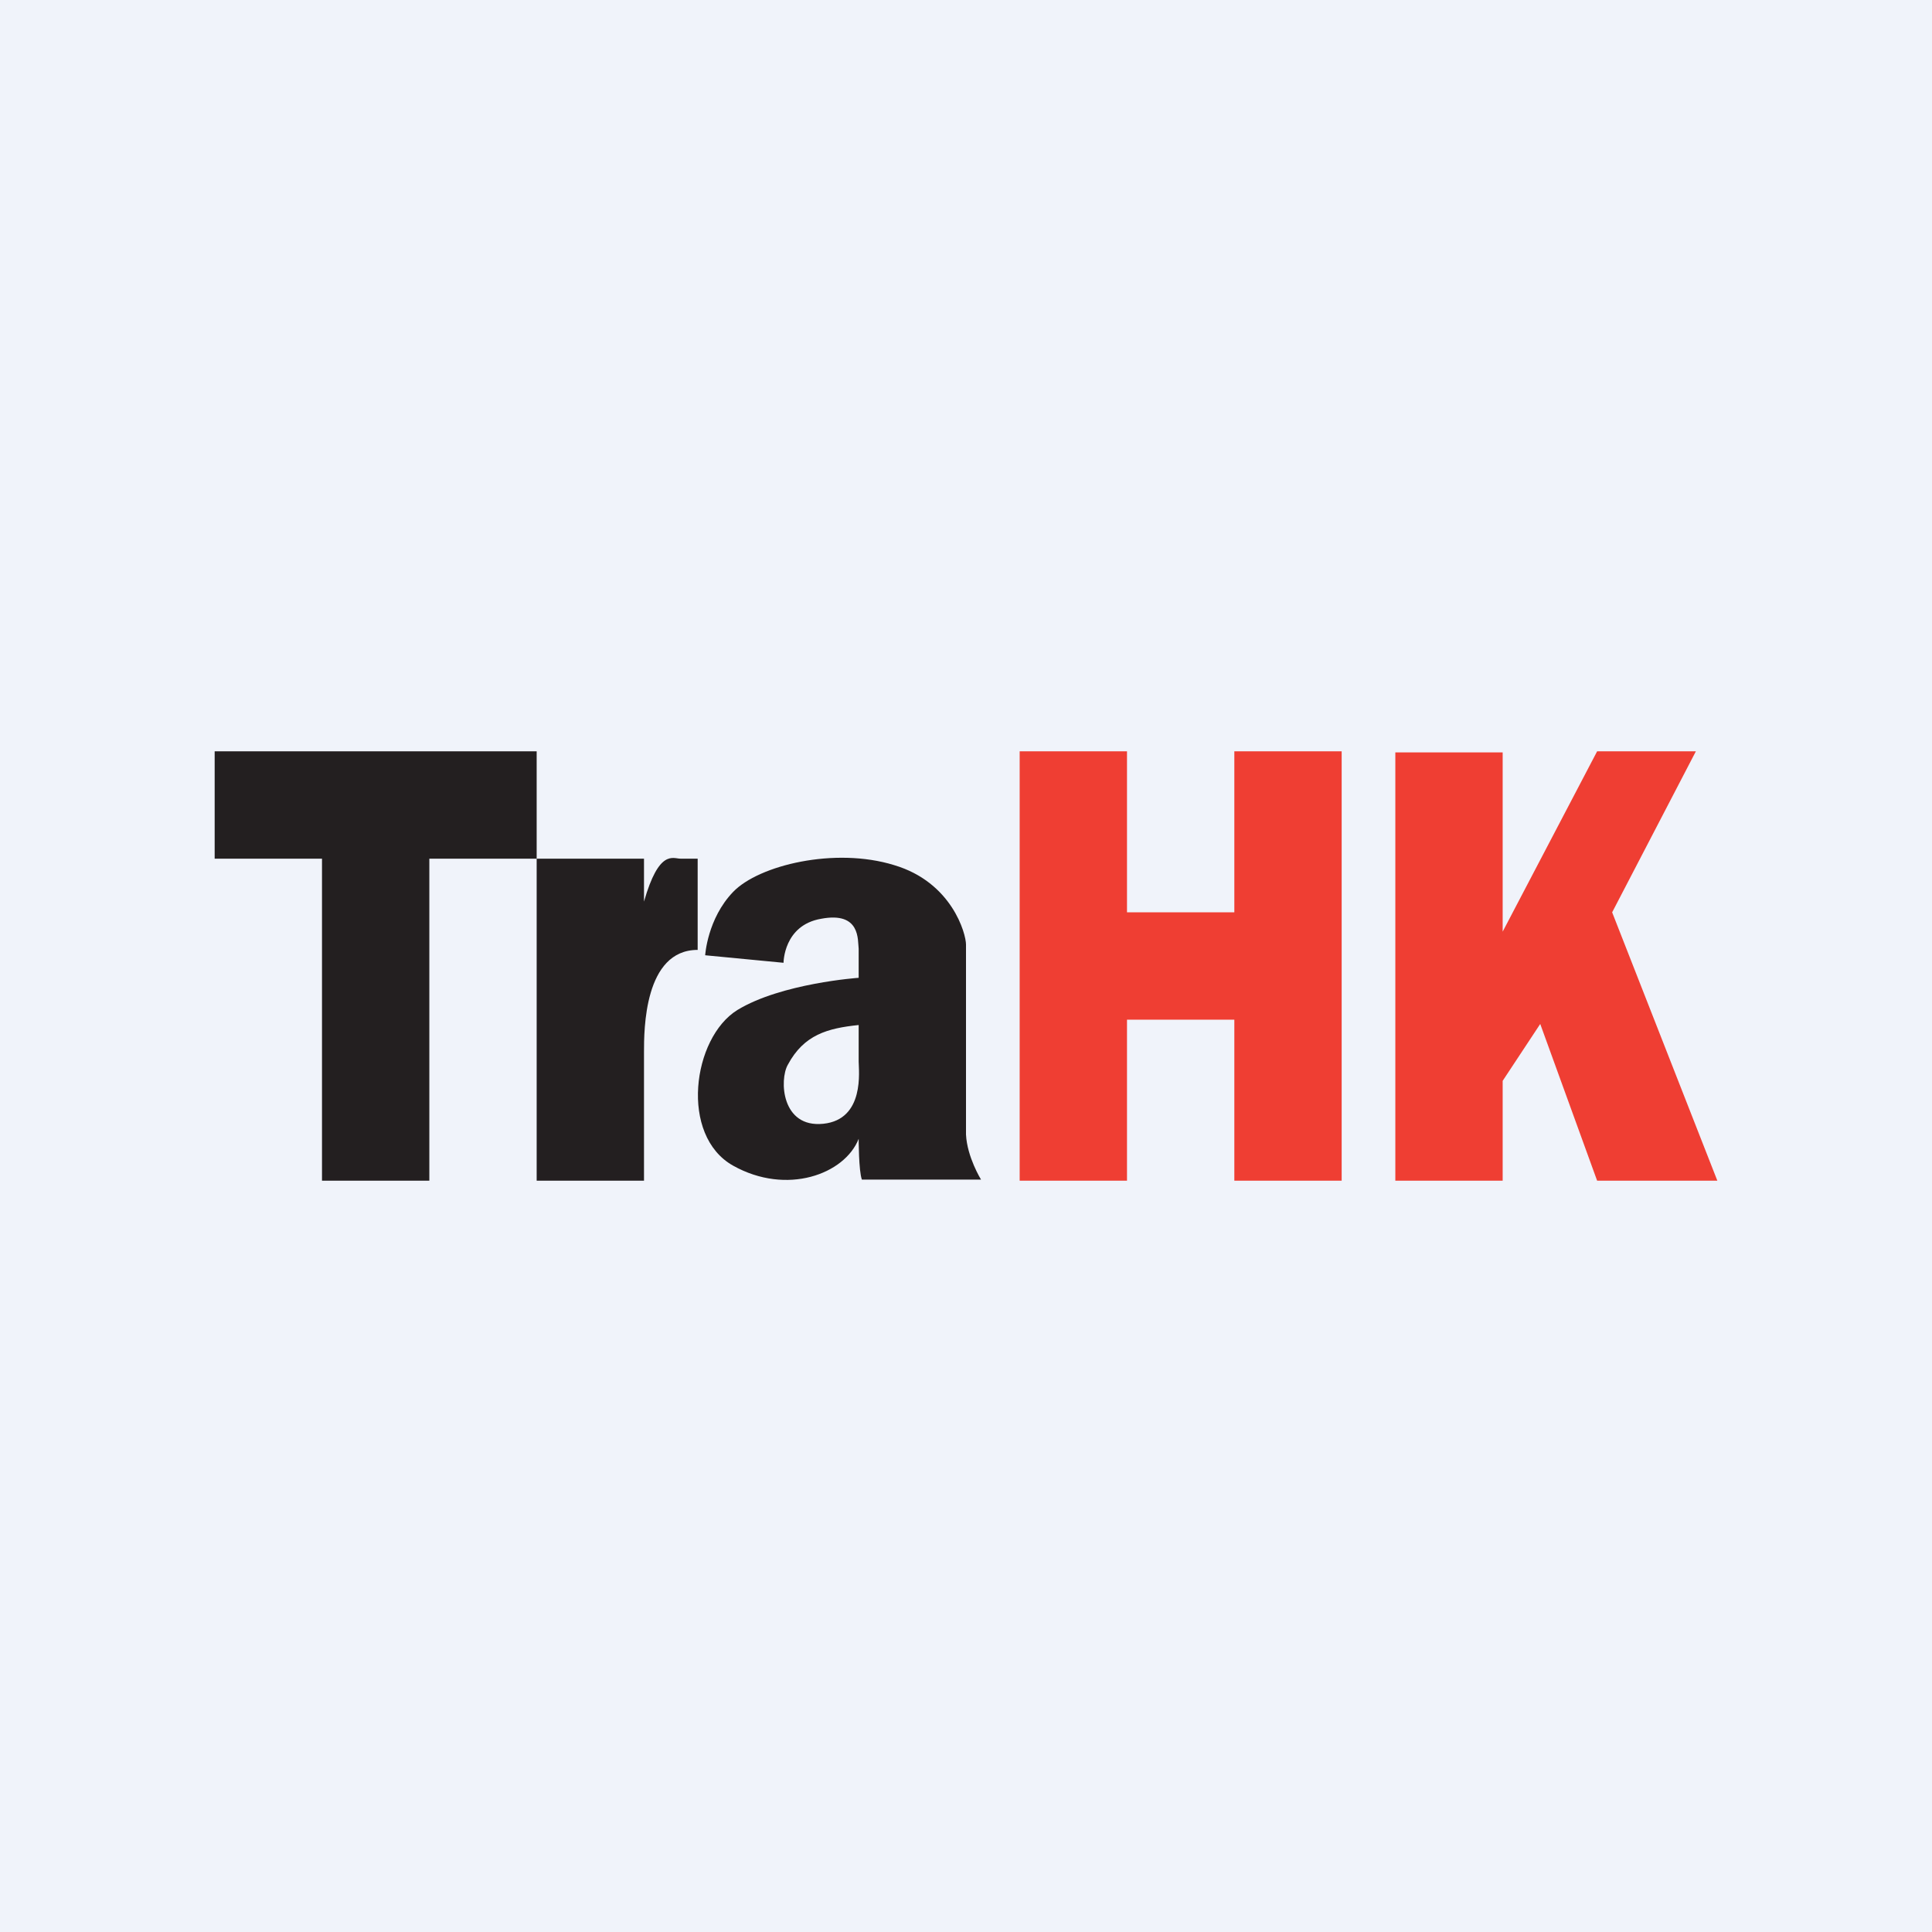 <!-- by TradingView --><svg width="18" height="18" viewBox="0 0 18 18" xmlns="http://www.w3.org/2000/svg"><path fill="#F0F3FA" d="M0 0h18v18H0z"/><path d="M5 7H2v1h1v3h1V8h1V7ZM6 8.4V8H5v3h1V9.8c0-.2 0-.95.5-.95V8h-.16c-.07 0-.2-.09-.34.4ZM8 9.89c0 .08.06.54-.33.58-.39.04-.41-.41-.33-.55.15-.28.37-.34.66-.37v.34Zm1 .69V8.8c0-.1-.13-.58-.67-.74-.55-.17-1.26 0-1.5.25s-.26.59-.26.59l.73.07s0-.35.35-.41c.37-.07.34.2.35.28v.27s-.72.05-1.13.3c-.42.26-.54 1.17-.04 1.45s1.04.08 1.17-.25c0 0 0 .3.03.38h1.11s-.13-.21-.14-.42Z" fill="#231F20"/><path d="M11.5 7v1.5h-1V7h-1v4h1V9.5h1V11h1V7h-1ZM15.02 8.5 15.8 7h-.92L14 8.68V7.01h-1V11h1v-.93l.35-.53.53 1.46H16l-.98-2.5Z" fill="#EF3E33"/></svg>
